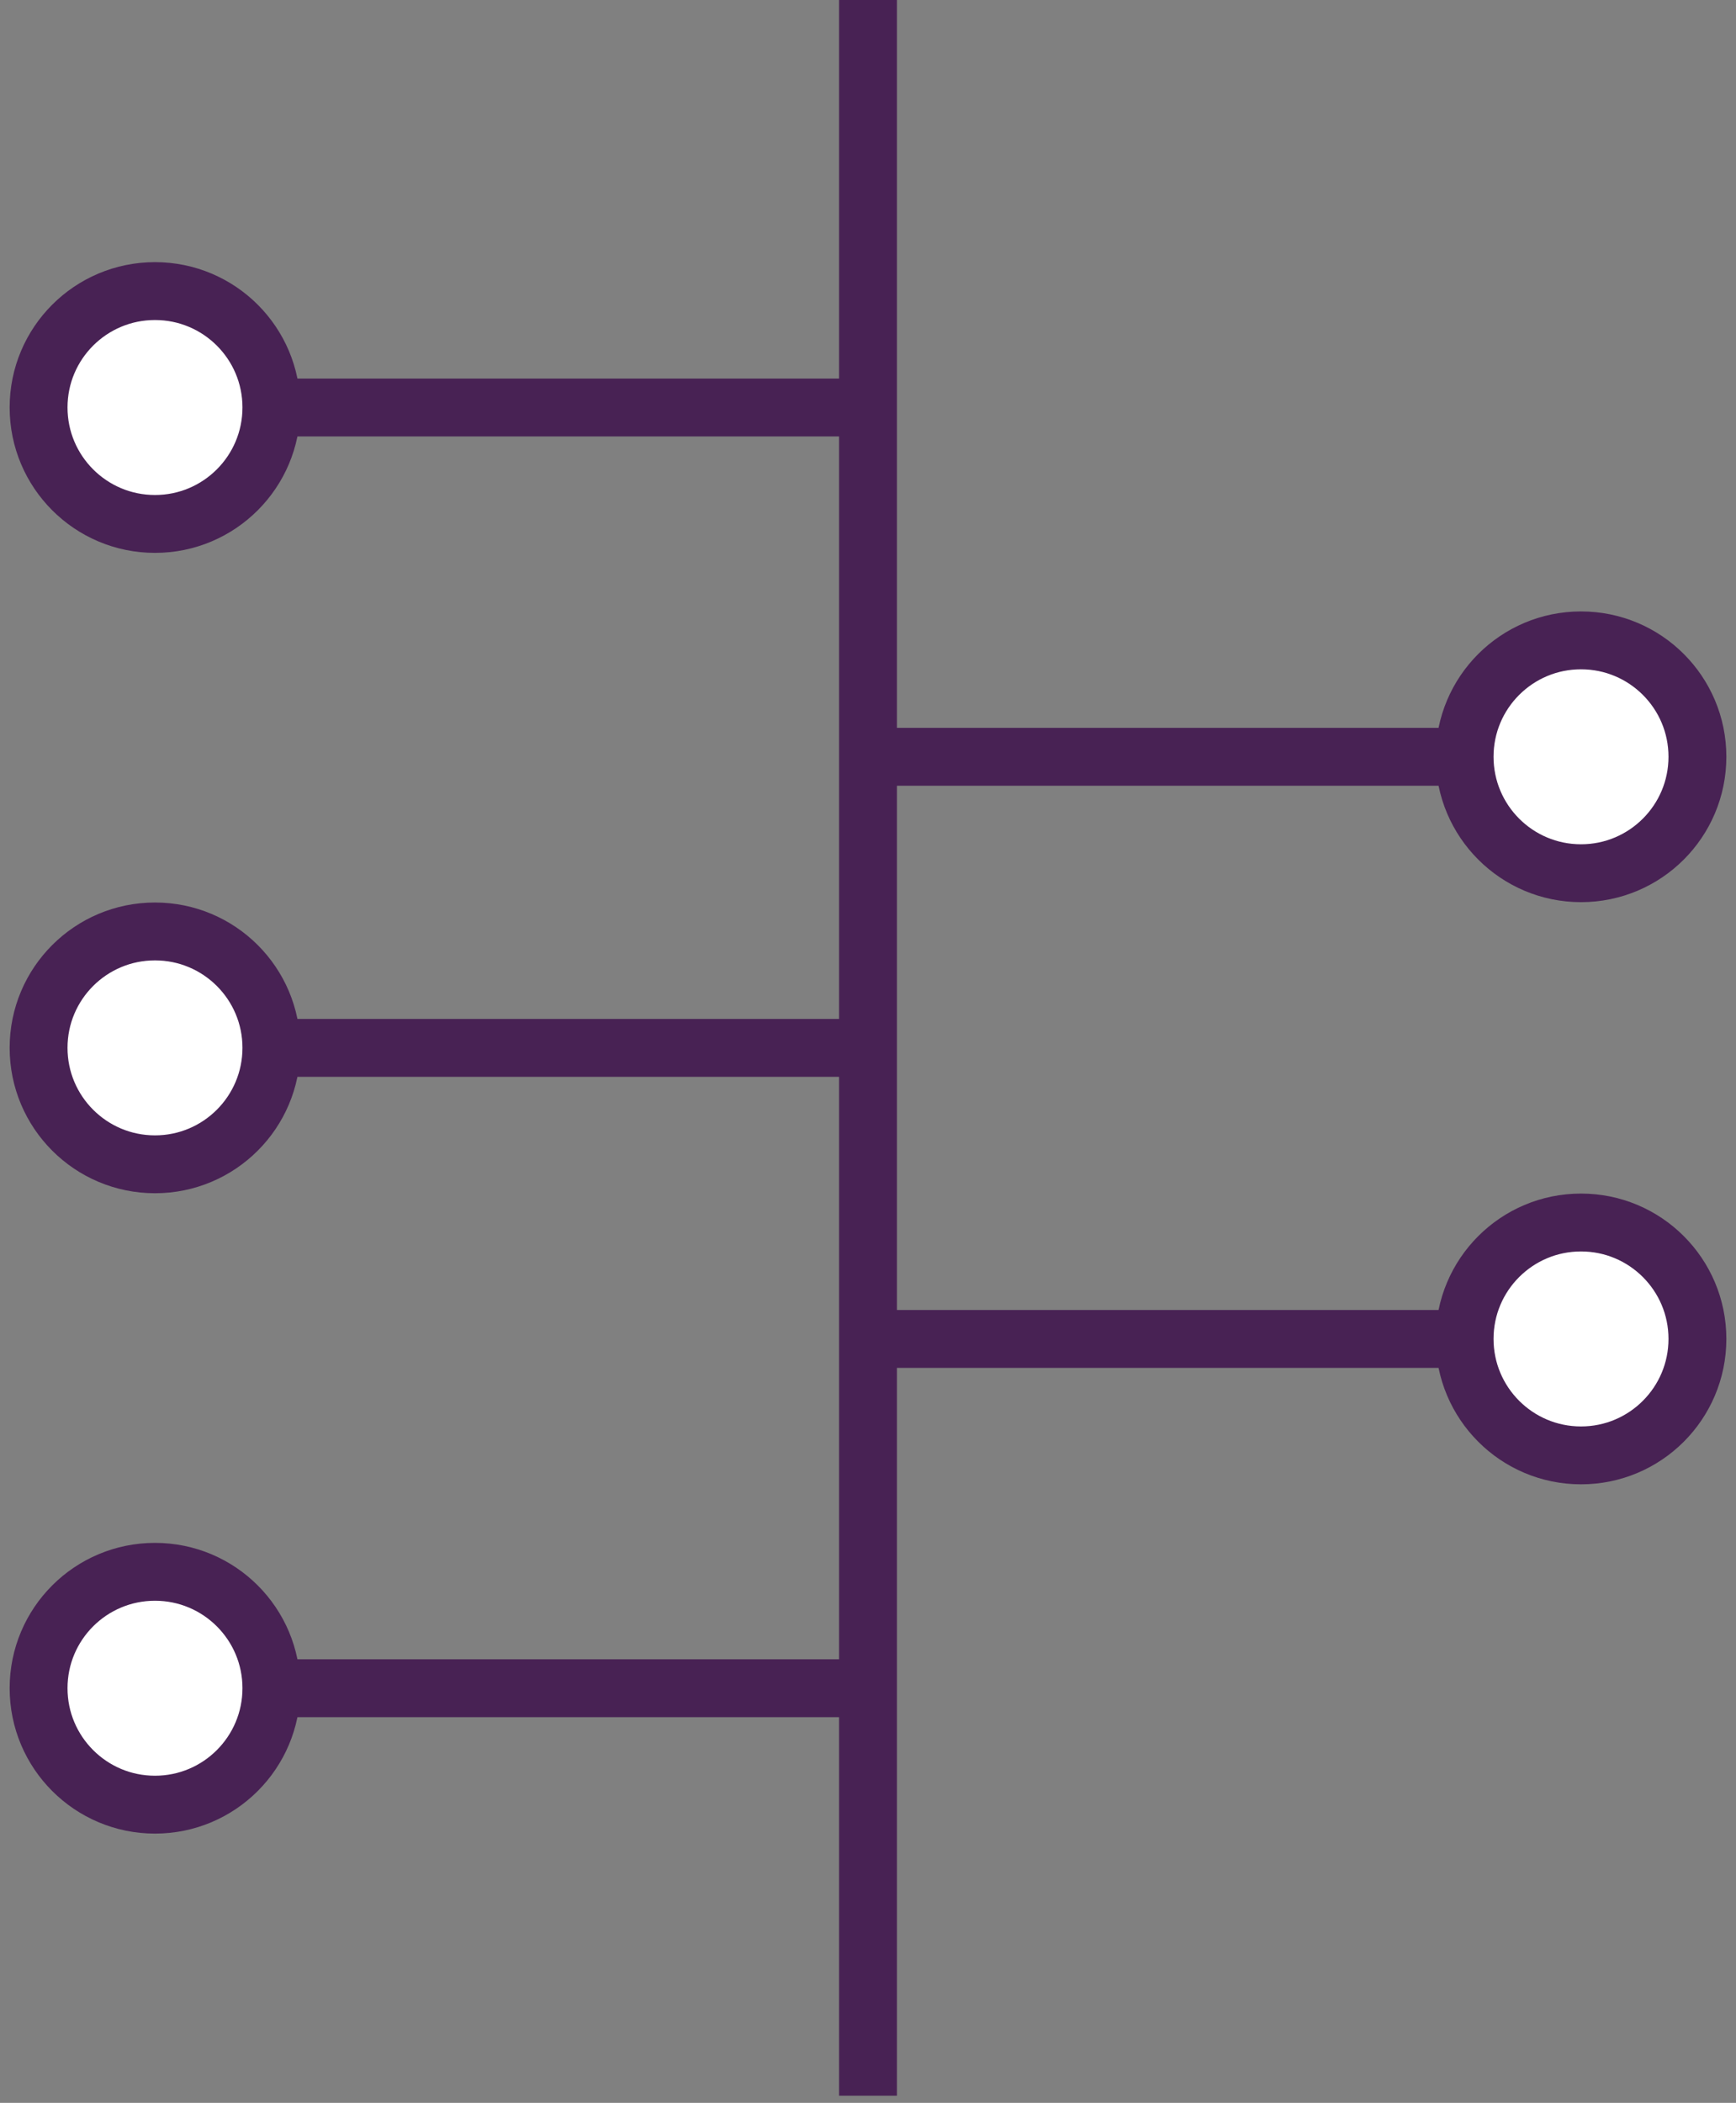 <?xml version="1.0" encoding="UTF-8"?>
<svg xmlns="http://www.w3.org/2000/svg" width="90" height="109" viewBox="0 0 90 109" fill="none">
  <rect x="0" y="0" width="90" height="109" fill="#808080" stroke="none"/>
  <path fill-rule="evenodd" clip-rule="evenodd" d="M14.07 21.121C14.07 24.455 11.368 27.158 8.035 27.158C4.702 27.158 2 24.455 2 21.121C2 17.788 4.702 15.088 8.035 15.088C11.368 15.088 14.07 17.788 14.07 21.121Z" fill="white" stroke="#482254" stroke-width="3"></path>
  <path d="M14.825 21.123L45 21.123" stroke="#482254" stroke-width="3" stroke-linejoin="round"></path>
  <path fill-rule="evenodd" clip-rule="evenodd" d="M14.07 54.314C14.07 57.648 11.368 60.351 8.035 60.351C4.702 60.351 2 57.648 2 54.314C2 50.981 4.702 48.281 8.035 48.281C11.368 48.281 14.07 50.981 14.07 54.314Z" fill="white" stroke="#482254" stroke-width="3"></path>
  <path d="M14.825 54.316H45" stroke="#482254" stroke-width="3" stroke-linejoin="round"></path>
  <path fill-rule="evenodd" clip-rule="evenodd" d="M14.07 87.507C14.07 90.841 11.368 93.544 8.035 93.544C4.702 93.544 2 90.841 2 87.507C2 84.174 4.702 81.474 8.035 81.474C11.368 81.474 14.07 84.174 14.07 87.507Z" fill="white" stroke="#482254" stroke-width="3"></path>
  <path d="M14.825 87.509H45" stroke="#482254" stroke-width="3" stroke-linejoin="round"></path>
  <path fill-rule="evenodd" clip-rule="evenodd" d="M75.93 39.227C75.93 42.56 78.632 45.263 81.965 45.263C85.298 45.263 88 42.56 88 39.227C88 35.893 85.298 33.193 81.965 33.193C78.632 33.193 75.93 35.893 75.93 39.227Z" fill="white" stroke="#482254" stroke-width="3"></path>
  <path d="M75.175 39.228H45" stroke="#482254" stroke-width="3" stroke-linejoin="round"></path>
  <path fill-rule="evenodd" clip-rule="evenodd" d="M75.93 69.402C75.93 72.736 78.632 75.439 81.965 75.439C85.298 75.439 88 72.736 88 69.402C88 66.068 85.298 63.368 81.965 63.368C78.632 63.368 75.93 66.068 75.93 69.402Z" fill="white" stroke="#482254" stroke-width="3"></path>
  <path d="M75.175 69.403H45" stroke="#482254" stroke-width="3" stroke-linejoin="round"></path>
  <path d="M45 0L45 108.632" stroke="#482254" stroke-width="3" stroke-linejoin="round"></path>
</svg>
